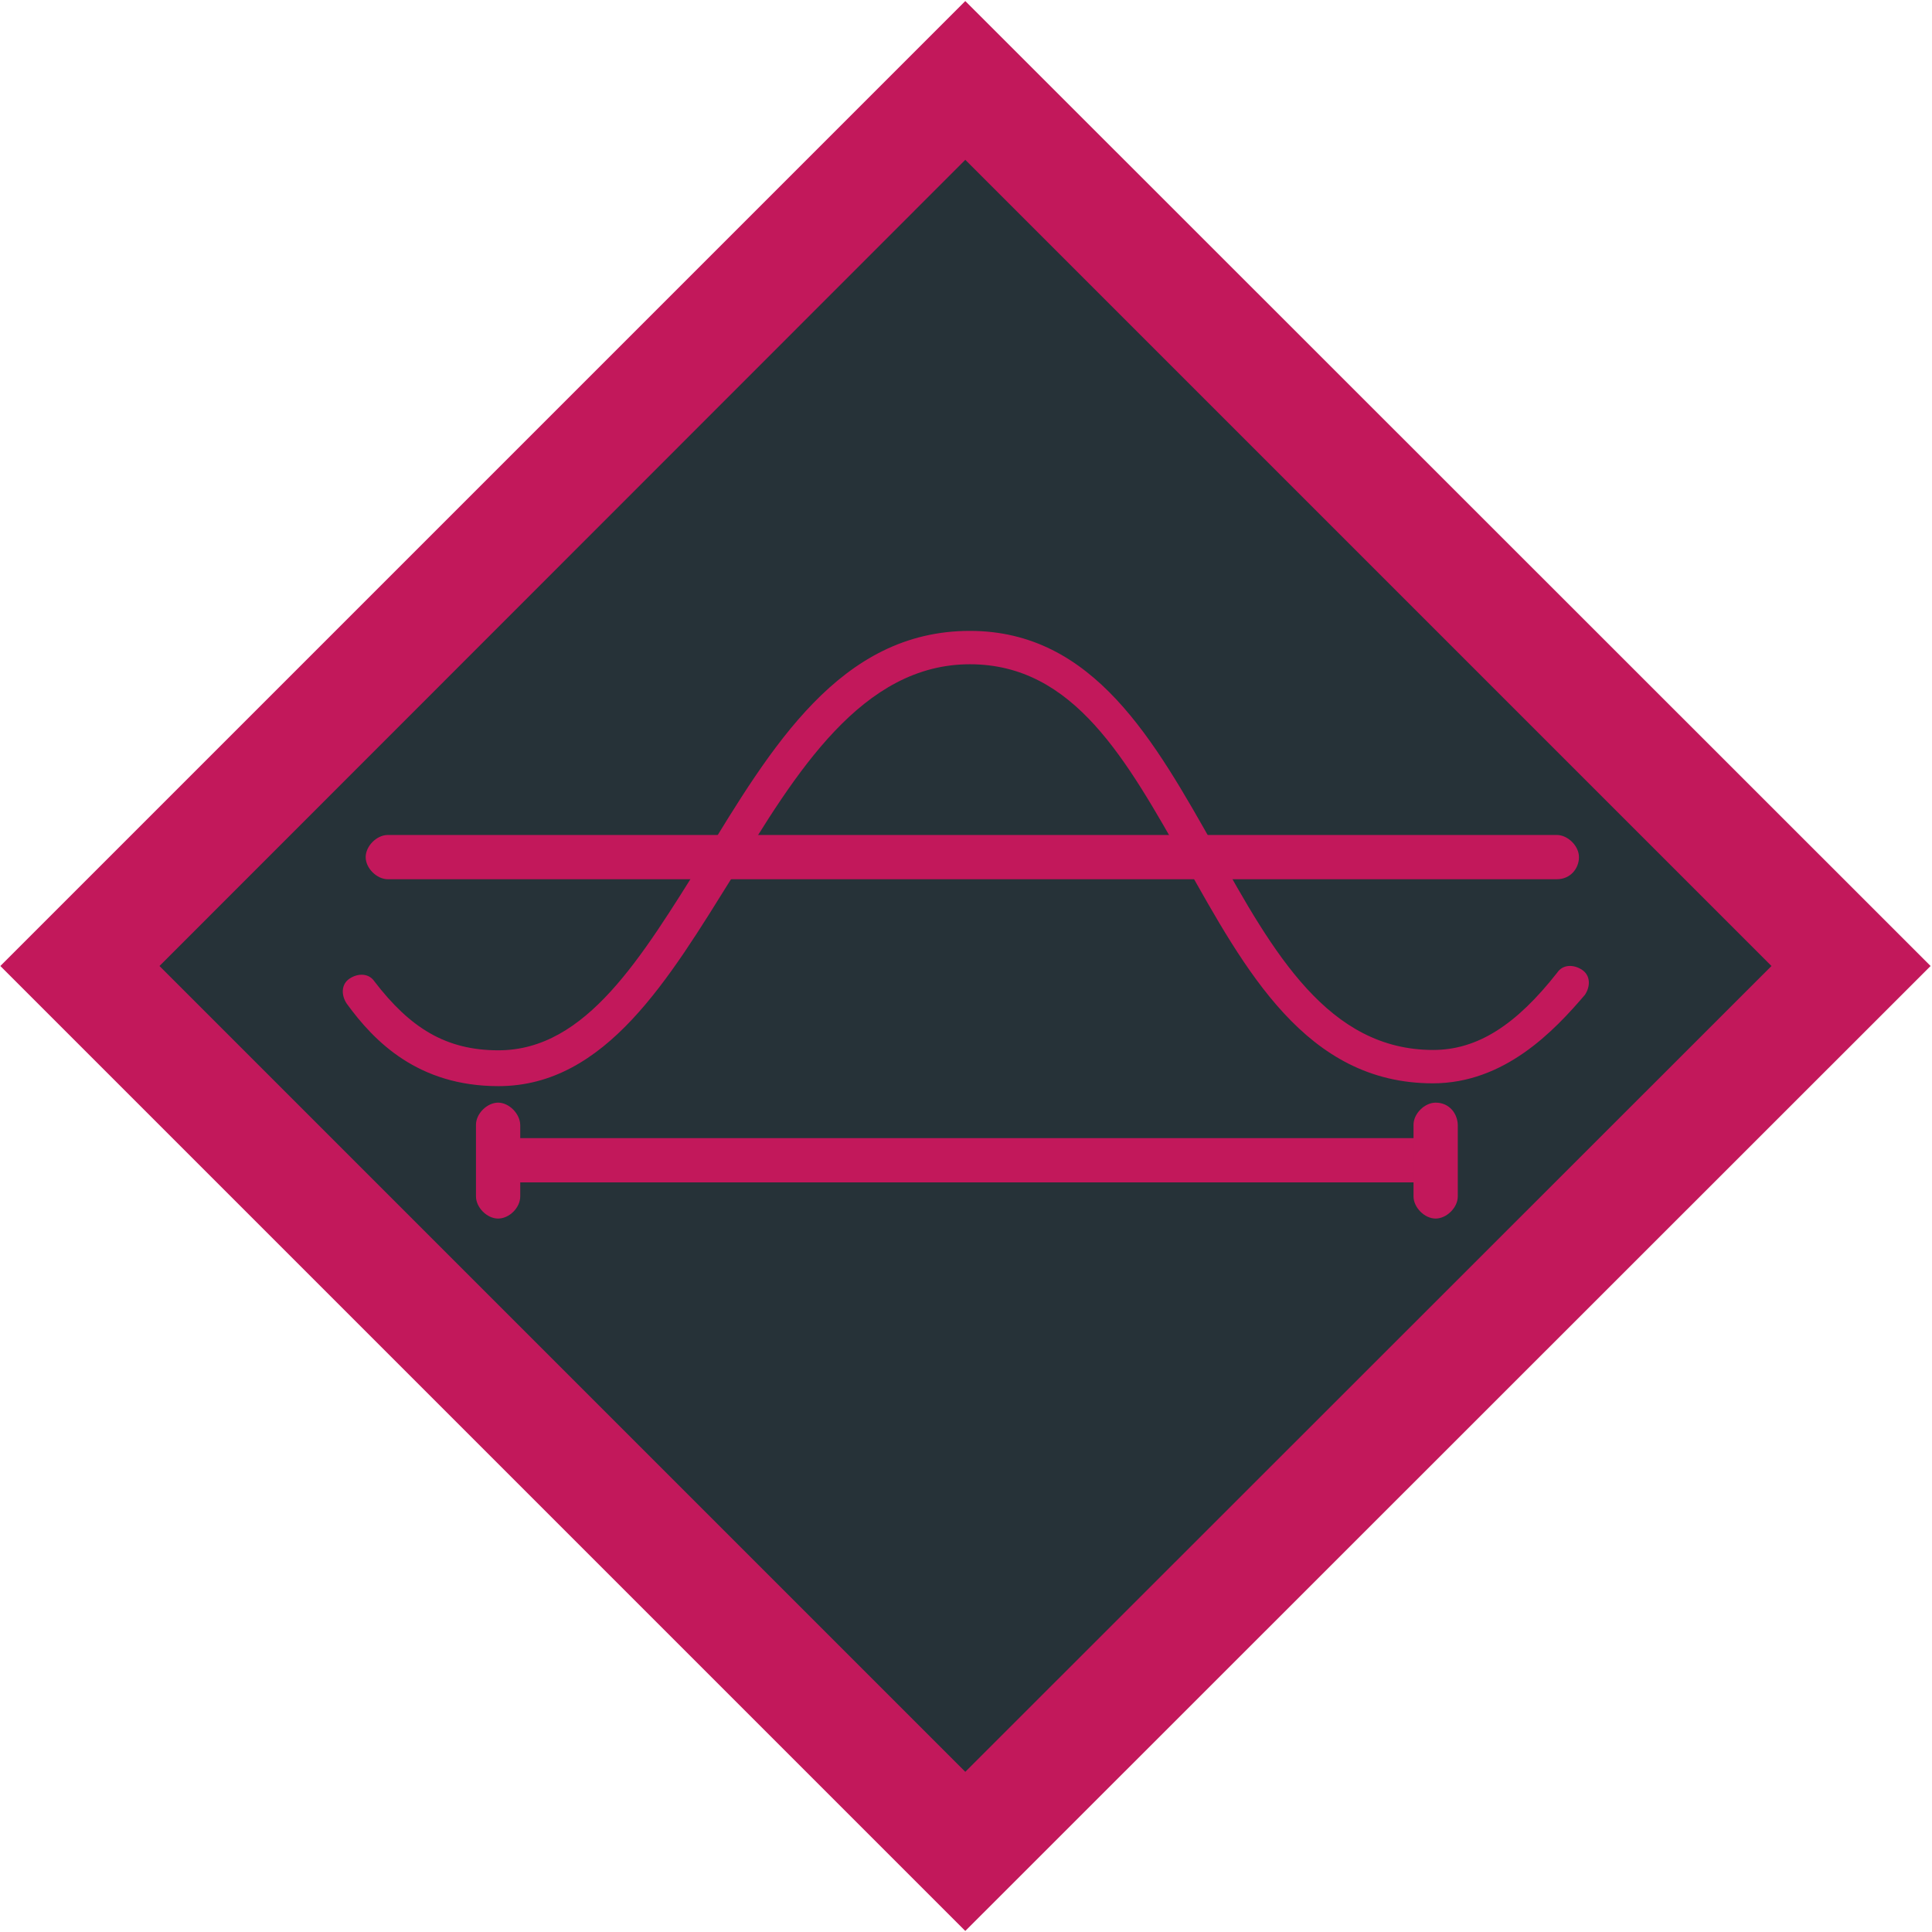 <?xml version="1.0" encoding="utf-8"?>
<!-- Generator: Adobe Illustrator 21.1.0, SVG Export Plug-In . SVG Version: 6.00 Build 0)  -->
<svg version="1.1" id="Layer_1" xmlns="http://www.w3.org/2000/svg" xmlns:xlink="http://www.w3.org/1999/xlink" x="0px" y="0px"
	 viewBox="0 0 550 550" style="enable-background:new 0 0 550 550;" xml:space="preserve">
<style type="text/css">
	.st0{fill:#263238;}
	.st1{fill:#C2185B;}
	.st2{fill:none;stroke:#C2185B;stroke-width:4;stroke-miterlimit:10;}
</style>
<g>
	
		<rect x="96.6" y="96.7" transform="matrix(0.707 -0.707 0.707 0.707 -113.921 274.878)" class="st0" width="356.5" height="356.5"/>
	<path class="st1" d="M274.8,45.5L504.3,275L274.8,504.4L45.4,275L274.8,45.5 M274.8,0.3L0.1,275l274.7,274.7L549.6,275L274.8,0.3
		L274.8,0.3z"/>
</g>
<g>
	<path class="st1" d="M407.9,308.4c-36.1,0-53.4-32.2-70.6-62.8c-16.5-29-31.4-56.5-61.2-56.5c-30.6,0-49.5,30.6-67.5,60.4
		c-18.1,29-36.1,59.7-66.7,59.7c-22.8,0-35.3-12.6-43.2-23.5c-1.6-2.4-1.6-5.5,0.8-7.1s5.5-1.6,7.1,0.8
		c10.2,13.3,20.4,19.6,35.3,19.6c25.1,0,40.8-26.7,58.1-54.2c19.6-32.2,39.2-65.2,76.1-65.2c35.3,0,52.6,31.4,69.9,62
		c16.5,29.8,32.2,57.3,62,57.3c12.6,0,23.6-7.1,35.3-22c1.6-2.4,4.7-2.4,7.1-0.8s2.4,4.7,0.8,7.1
		C442.4,293.5,428.3,308.4,407.9,308.4z"/>
</g>
<g>
	<path class="st1" d="M443.2,250.3H110.4c-3.1,0-6.3-3.1-6.3-6.3c0-3.1,3.1-6.3,6.3-6.3h332.8c3.1,0,6.3,3.1,6.3,6.3
		C449.5,247.2,447.1,250.3,443.2,250.3z"/>
</g>
<g>
	<path class="st1" d="M404.7,336.6H146.5c-3.1,0-6.3-3.1-6.3-6.3c0-3.1,3.1-6.3,6.3-6.3h258.3c3.1,0,6.3,3.1,6.3,6.3
		S407.9,336.6,404.7,336.6z"/>
</g>
<g>
	<path class="st1" d="M408.7,313.9c-3.1,0-6.3,3.1-6.3,6.3v20.4c0,3.1,3.1,6.3,6.3,6.3c3.1,0,6.3-3.1,6.3-6.3v-20.4
		C414.9,317,412.6,313.9,408.7,313.9z"/>
	<path class="st1" d="M141.8,313.9c-3.1,0-6.3,3.1-6.3,6.3v20.4c0,3.1,3.1,6.3,6.3,6.3s6.3-3.1,6.3-6.3v-20.4
		C148,317,144.9,313.9,141.8,313.9z"/>
</g>
</svg>
